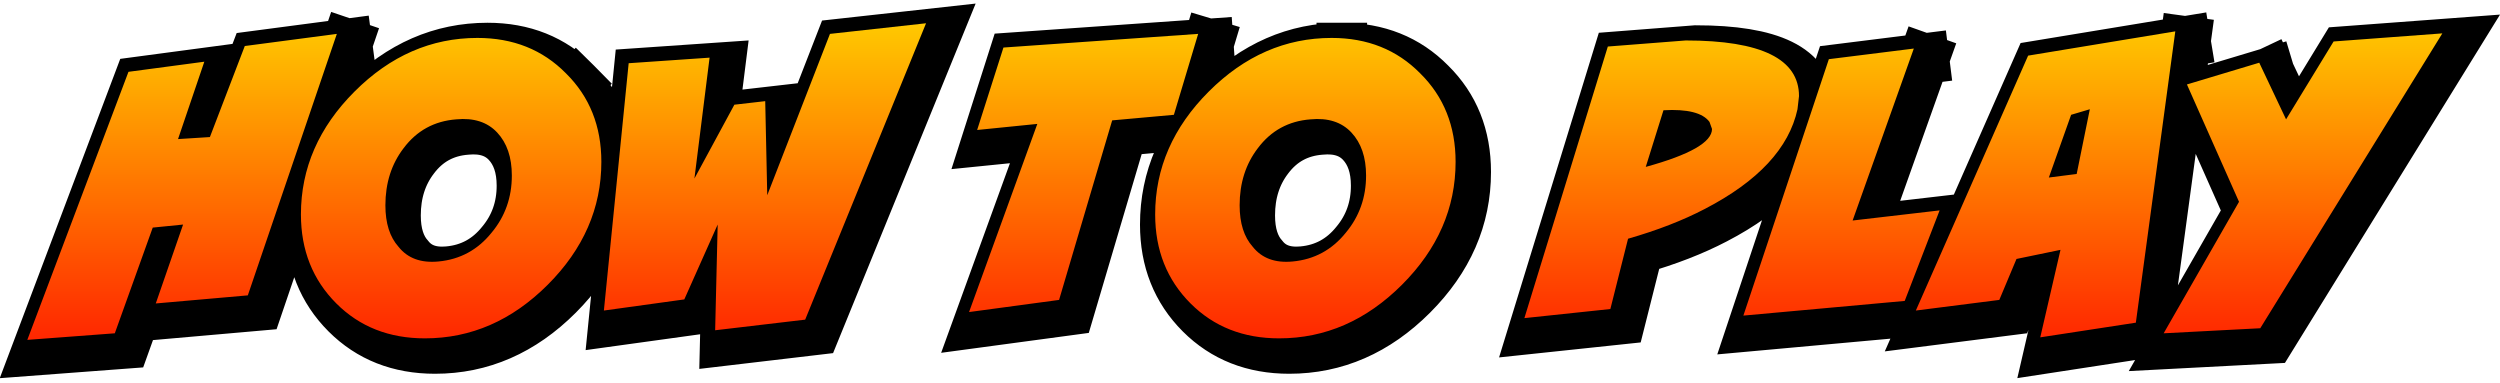 <?xml version="1.0" encoding="UTF-8" standalone="no"?>
<svg xmlns:xlink="http://www.w3.org/1999/xlink" height="37.9px" width="247.15px" xmlns="http://www.w3.org/2000/svg">
  <g transform="matrix(1.0, 0.0, 0.0, 1.0, 120.3, 20.8)">
    <path d="M12.35 -16.05 Q17.65 -16.05 21.1 -12.55 24.6 -9.1 24.6 -3.8 24.6 3.05 19.3 8.35 14.0 13.65 7.15 13.65 1.85 13.65 -1.6 10.2 -5.1 6.7 -5.1 1.4 -5.1 -5.45 0.2 -10.75 5.5 -16.05 12.35 -16.05 M5.05 -5.15 Q3.25 -2.8 3.25 0.5 3.25 3.15 4.55 4.6 5.9 6.3 8.5 6.05 11.7 5.75 13.75 3.2 15.75 0.8 15.75 -2.45 15.75 -5.15 14.3 -6.7 12.85 -8.25 10.25 -8.0 7.0 -7.75 5.05 -5.15 M69.9 -15.0 L63.85 2.0 72.45 1.0 69.0 9.95 53.05 11.4 61.5 -13.95 69.9 -15.0 M49.7 -7.75 Q48.7 -9.1 45.15 -8.9 L43.4 -3.3 Q49.95 -5.1 49.95 -7.05 L49.7 -7.75 M58.4 -9.0 Q57.15 -3.25 49.25 0.85 46.0 2.55 41.65 3.8 L39.9 10.75 31.4 11.65 39.65 -15.2 47.35 -15.8 Q58.55 -15.8 58.55 -10.3 L58.4 -9.0 M104.05 -13.6 L106.7 -8.0 111.4 -15.7 122.15 -16.5 104.15 12.65 94.6 13.15 102.05 0.15 96.9 -11.45 104.05 -13.6 M95.75 -16.7 L91.85 12.1 82.4 13.55 84.4 4.9 80.05 5.8 78.35 9.85 70.1 10.9 81.2 -14.3 95.75 -16.7 M87.3 -9.0 L85.45 -8.45 83.25 -2.25 86.0 -2.6 87.3 -9.0 M-86.0 -16.45 L-94.8 9.4 -103.9 10.2 -101.2 2.4 -104.2 2.7 -107.95 13.15 -116.6 13.8 -106.6 -12.7 -99.1 -13.7 -101.7 -6.05 -98.55 -6.25 -95.1 -15.25 -86.0 -16.45 M-74.2 -8.0 Q-77.45 -7.75 -79.4 -5.15 -81.2 -2.8 -81.2 0.5 -81.2 3.15 -79.9 4.6 -78.55 6.3 -75.95 6.05 -72.75 5.75 -70.7 3.2 -68.7 0.8 -68.7 -2.45 -68.7 -5.15 -70.15 -6.7 -71.6 -8.25 -74.2 -8.0 M-63.35 -12.55 Q-59.85 -9.1 -59.85 -3.8 -59.85 3.05 -65.15 8.35 -70.45 13.65 -77.3 13.65 -82.6 13.65 -86.05 10.2 -89.55 6.7 -89.55 1.4 -89.55 -5.45 -84.25 -10.75 -78.95 -16.05 -72.1 -16.05 -66.8 -16.05 -63.35 -12.55 M-43.45 -0.5 L-37.25 -16.45 -27.75 -17.5 -39.7 11.8 -48.6 12.85 -48.35 2.4 -51.65 9.8 -59.6 10.9 -57.15 -13.55 -49.15 -14.1 -50.65 -2.15 -46.7 -9.45 -43.65 -9.8 -43.45 -0.5 M-0.85 -16.45 L-3.25 -8.45 -9.35 -7.9 -14.6 9.85 -23.5 11.05 -16.75 -7.55 -22.7 -6.95 -20.1 -15.1 -0.85 -16.45" fill="#000000" fill-rule="evenodd" stroke="none"/>
    <path d="M12.35 -16.05 Q17.65 -16.05 21.1 -12.55 24.6 -9.1 24.6 -3.8 24.6 3.05 19.3 8.35 14.0 13.65 7.15 13.65 1.85 13.65 -1.6 10.2 -5.1 6.7 -5.1 1.4 -5.1 -5.45 0.2 -10.75 5.5 -16.05 12.35 -16.05 M5.05 -5.15 Q3.25 -2.8 3.25 0.5 3.25 3.15 4.55 4.6 5.9 6.3 8.5 6.05 11.7 5.75 13.75 3.2 15.75 0.8 15.75 -2.45 15.75 -5.15 14.3 -6.7 12.85 -8.25 10.25 -8.0 7.0 -7.75 5.05 -5.15 M69.9 -15.0 L63.85 2.0 72.45 1.0 69.0 9.95 53.05 11.4 61.5 -13.95 69.9 -15.0 M49.7 -7.75 Q48.7 -9.1 45.15 -8.9 L43.4 -3.3 Q49.95 -5.1 49.95 -7.05 L49.7 -7.75 M58.4 -9.0 Q57.15 -3.25 49.25 0.85 46.0 2.55 41.65 3.8 L39.9 10.75 31.4 11.65 39.65 -15.2 47.35 -15.8 Q58.55 -15.8 58.55 -10.3 L58.4 -9.0 M104.05 -13.6 L106.7 -8.0 111.4 -15.7 122.15 -16.5 104.15 12.65 94.6 13.15 102.05 0.15 96.9 -11.45 104.05 -13.6 M95.75 -16.7 L91.85 12.1 82.4 13.55 84.4 4.9 80.05 5.8 78.35 9.85 70.1 10.9 81.2 -14.3 95.75 -16.7 M87.3 -9.0 L85.45 -8.45 83.25 -2.25 86.0 -2.6 87.3 -9.0 M-86.0 -16.45 L-94.8 9.4 -103.9 10.2 -101.2 2.4 -104.2 2.7 -107.95 13.15 -116.6 13.8 -106.6 -12.7 -99.1 -13.7 -101.7 -6.05 -98.55 -6.25 -95.1 -15.25 -86.0 -16.45 M-74.2 -8.0 Q-77.45 -7.75 -79.4 -5.15 -81.2 -2.8 -81.2 0.5 -81.2 3.15 -79.9 4.6 -78.55 6.3 -75.95 6.05 -72.75 5.75 -70.7 3.2 -68.7 0.8 -68.7 -2.45 -68.7 -5.15 -70.15 -6.7 -71.6 -8.25 -74.2 -8.0 M-63.35 -12.55 Q-59.85 -9.1 -59.85 -3.8 -59.85 3.05 -65.15 8.35 -70.45 13.65 -77.3 13.65 -82.6 13.65 -86.05 10.2 -89.55 6.7 -89.55 1.4 -89.55 -5.45 -84.25 -10.75 -78.95 -16.05 -72.1 -16.05 -66.8 -16.05 -63.35 -12.55 M-43.45 -0.5 L-37.25 -16.45 -27.75 -17.5 -39.7 11.8 -48.6 12.85 -48.35 2.4 -51.65 9.8 -59.6 10.9 -57.15 -13.55 -49.15 -14.1 -50.65 -2.15 -46.7 -9.45 -43.65 -9.8 -43.45 -0.5 M-0.85 -16.45 L-3.25 -8.45 -9.35 -7.9 -14.6 9.85 -23.5 11.05 -16.75 -7.55 -22.7 -6.95 -20.1 -15.1 -0.85 -16.45" fill="none" stroke="#000000" stroke-linecap="square" stroke-linejoin="miter-clip" stroke-miterlimit="3.0" stroke-width="5.0"/>
    <path d="M13.3 -7.7 Q11.85 -9.25 9.25 -9.0 6.0 -8.75 4.05 -6.15 2.25 -3.8 2.25 -0.5 2.25 2.15 3.55 3.6 4.9 5.3 7.5 5.05 10.7 4.75 12.75 2.2 14.75 -0.2 14.75 -3.45 14.75 -6.15 13.3 -7.7 M20.1 -13.55 Q23.6 -10.1 23.6 -4.8 23.6 2.05 18.3 7.35 13.0 12.65 6.15 12.65 0.85 12.65 -2.6 9.2 -6.1 5.7 -6.1 0.4 -6.1 -6.45 -0.8 -11.75 4.5 -17.05 11.35 -17.05 16.65 -17.05 20.1 -13.55 M57.55 -11.3 L57.4 -10.0 Q56.15 -4.25 48.25 -0.15 45.0 1.55 40.65 2.8 L38.9 9.75 30.4 10.65 38.65 -16.2 46.35 -16.8 Q57.55 -16.8 57.55 -11.3 M44.15 -9.9 L42.4 -4.3 Q48.95 -6.1 48.95 -8.05 L48.7 -8.75 Q47.7 -10.1 44.15 -9.9 M68.9 -16.0 L62.85 1.0 71.45 0.0 68.0 8.95 52.05 10.4 60.5 -14.95 68.9 -16.0 M82.25 -3.25 L85.0 -3.6 86.3 -10.0 84.45 -9.45 82.25 -3.25 M95.9 -12.45 L103.05 -14.6 105.7 -9.0 110.4 -16.7 121.15 -17.5 103.15 11.65 93.6 12.15 101.05 -0.85 95.9 -12.45 M94.75 -17.7 L90.85 11.1 81.4 12.55 83.4 3.9 79.05 4.8 77.35 8.85 69.1 9.9 80.2 -15.3 94.75 -17.7 M-87.0 -17.45 L-95.8 8.4 -104.9 9.2 -102.2 1.4 -105.2 1.7 -108.95 12.15 -117.6 12.8 -107.6 -13.7 -100.1 -14.7 -102.7 -7.05 -99.55 -7.25 -96.1 -16.25 -87.0 -17.45 M-75.2 -9.0 Q-78.45 -8.75 -80.4 -6.15 -82.2 -3.8 -82.2 -0.5 -82.2 2.15 -80.9 3.6 -79.55 5.3 -76.95 5.05 -73.75 4.75 -71.7 2.2 -69.7 -0.2 -69.7 -3.45 -69.7 -6.15 -71.15 -7.7 -72.6 -9.25 -75.2 -9.0 M-64.35 -13.55 Q-60.85 -10.1 -60.85 -4.8 -60.85 2.05 -66.15 7.35 -71.45 12.65 -78.3 12.65 -83.6 12.65 -87.05 9.2 -90.55 5.7 -90.55 0.4 -90.55 -6.45 -85.25 -11.75 -79.95 -17.05 -73.1 -17.05 -67.8 -17.05 -64.35 -13.55 M-44.65 -10.8 L-44.45 -1.5 -38.25 -17.45 -28.75 -18.5 -40.7 10.8 -49.6 11.85 -49.35 1.4 -52.65 8.8 -60.6 9.9 -58.15 -14.55 -50.15 -15.1 -51.65 -3.15 -47.7 -10.45 -44.65 -10.8 M-21.1 -16.1 L-1.85 -17.45 -4.25 -9.45 -10.35 -8.9 -15.6 8.85 -24.5 10.05 -17.75 -8.55 -23.7 -7.95 -21.1 -16.1" fill="url(#gradient0)" fill-rule="evenodd" stroke="none"/>
  </g>
  <defs>
    <linearGradient gradientTransform="matrix(0.0, -0.024, 0.018, 0.0, -105.55, 0.5)" gradientUnits="userSpaceOnUse" id="gradient0" spreadMethod="pad" x1="-819.2" x2="819.2">
      <stop offset="0.0" stop-color="#ff0000"/>
      <stop offset="1.0" stop-color="#ffcc00"/>
    </linearGradient>
  </defs>
</svg>

